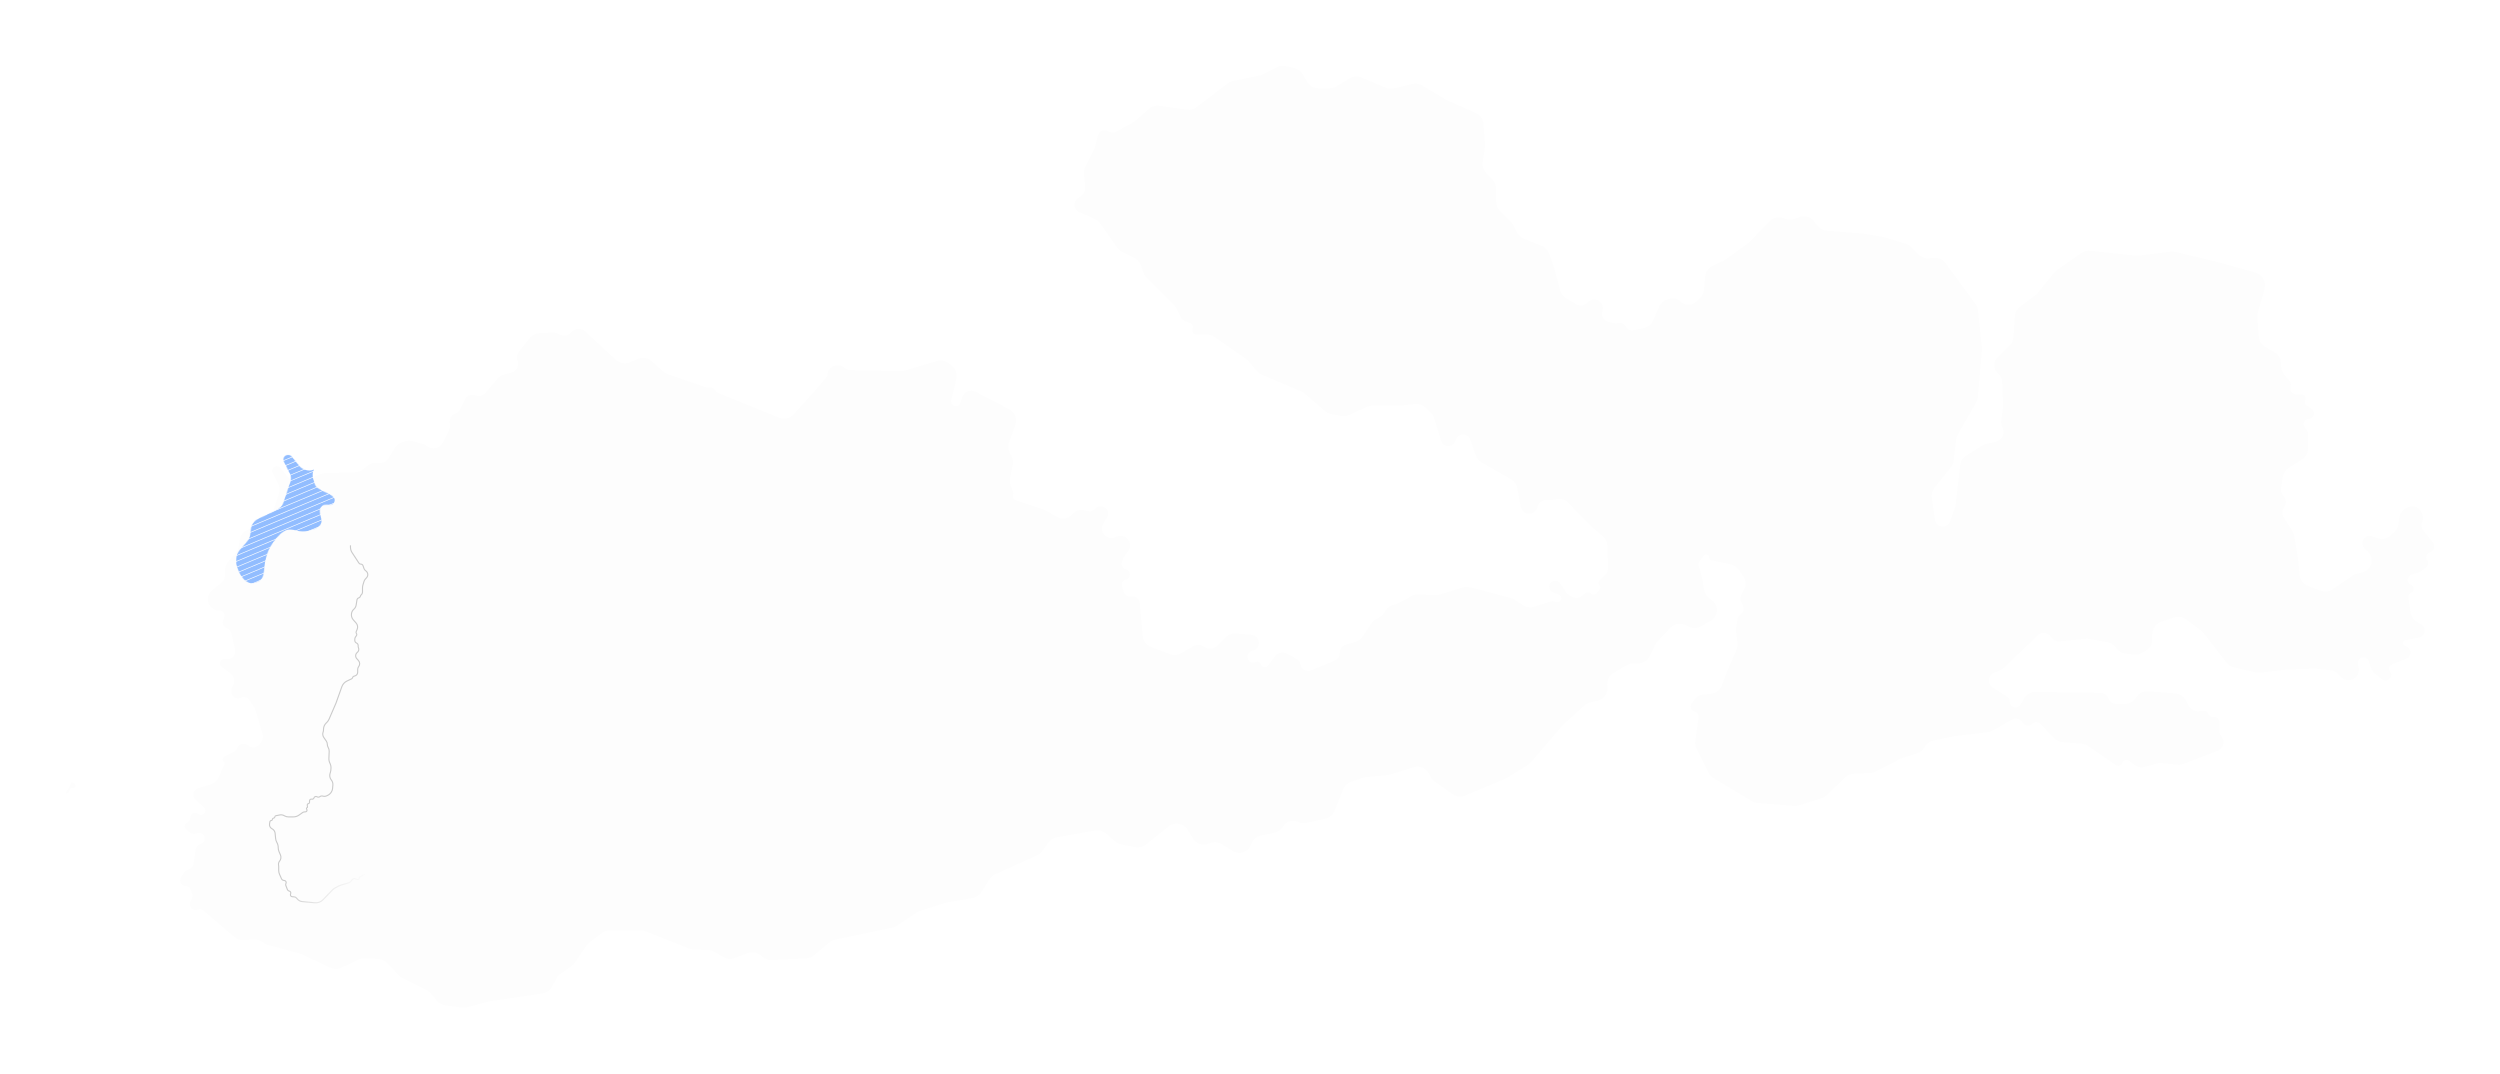 <?xml version="1.0" encoding="UTF-8"?> <svg xmlns="http://www.w3.org/2000/svg" width="3122" height="1341" viewBox="0 0 3122 1341" fill="none"><g filter="url(#filter0_d_2304_355)"><path d="M290.647 713.59L278.612 723.44C271.589 729.187 271.944 740.036 279.328 745.311L281.808 747.083C283.254 748.116 285.056 748.519 286.803 748.201C292.05 747.247 296.188 752.611 293.933 757.444L292.954 759.542C291.117 763.479 292.868 768.158 296.838 769.924L297.949 770.417C300.545 771.571 302.44 773.888 303.056 776.662L307.697 797.55C309.041 803.602 304.195 809.248 298.009 808.835L294.643 808.611C291.787 808.42 289.251 810.427 288.781 813.251C288.439 815.301 289.269 817.371 290.931 818.619L302.159 827.042C306.813 830.533 308.019 837.004 304.937 841.938L304.74 842.253C303.9 843.596 303.403 845.125 303.29 846.704L303.104 849.307C302.65 855.659 309.282 860.092 314.978 857.243C318.686 855.389 323.194 856.586 325.494 860.036L331.182 868.571C332.089 869.931 332.786 871.42 333.251 872.988L341.895 902.171C342.99 905.865 342.303 909.859 340.037 912.976L338.394 915.235C335.193 919.638 328.989 920.532 324.674 917.212L323.727 916.484C319.119 912.938 312.399 914.778 310.24 920.177C309.443 922.171 307.942 923.803 306.021 924.763L294.298 930.626C291.992 931.78 291.493 934.854 293.316 936.678C294.421 937.783 294.732 939.455 294.097 940.884L287.114 956.6C285.181 960.949 281.447 964.239 276.888 965.607L261.507 970.222C258.372 971.163 256.07 973.839 255.607 977.079C255.215 979.823 256.202 982.583 258.245 984.457L268.76 994.097C270.463 995.659 270.994 998.126 270.084 1000.25C268.724 1003.42 264.791 1004.54 261.963 1002.56L261.34 1002.13C257.721 999.593 252.695 1001.66 251.905 1006.01L251.346 1009.08C251.023 1010.86 249.789 1012.33 248.097 1012.97C244.39 1014.36 243.584 1019.24 246.648 1021.75L251.266 1025.53C253.549 1027.4 256.681 1027.84 259.392 1026.68L259.928 1026.45C262.759 1025.24 266.051 1025.98 268.079 1028.3C271.215 1031.89 270.007 1037.48 265.671 1039.45L263.52 1040.43C260.786 1041.68 258.867 1044.22 258.422 1047.19L255.897 1064.03C255.339 1067.75 252.659 1070.8 249.042 1071.83C246.633 1072.52 244.589 1074.12 243.346 1076.3L240.017 1082.13C237.426 1086.66 240.7 1092.3 245.922 1092.3C248.85 1092.3 251.45 1094.18 252.375 1096.96L253.919 1101.59C254.604 1103.64 254.527 1105.88 253.702 1107.88L251.692 1112.76C249.348 1118.46 255.097 1124.12 260.755 1121.7C263.157 1120.67 265.935 1121.09 267.923 1122.78L306.776 1155.93C309.982 1158.67 314.122 1160.06 318.33 1159.81L330.582 1159.09C333.677 1158.9 336.76 1159.61 339.47 1161.11L346.019 1164.75C347.193 1165.41 348.443 1165.91 349.741 1166.26L387.936 1176.44C388.872 1176.69 389.783 1177.03 390.659 1177.44L426.668 1194.32C431.098 1196.4 436.227 1196.38 440.642 1194.27L461.796 1184.15C464.244 1182.97 466.946 1182.43 469.656 1182.57L486.644 1183.42C490.869 1183.63 494.846 1185.47 497.739 1188.56L512.01 1203.78C513.331 1205.19 514.892 1206.36 516.619 1207.22L546.968 1222.4C548.982 1223.41 550.766 1224.82 552.208 1226.55L559.817 1235.68C562.426 1238.82 566.113 1240.86 570.153 1241.41L591.053 1244.26C593.227 1244.56 595.438 1244.41 597.555 1243.83L624.821 1236.4L691.48 1226.52C696.6 1225.76 701.057 1222.62 703.492 1218.05L708.901 1207.91C710.085 1205.69 711.767 1203.77 713.815 1202.3L727.742 1192.35C729.298 1191.24 730.646 1189.87 731.726 1188.29L746.579 1166.57C747.587 1165.1 748.829 1163.8 750.257 1162.73L765.91 1150.99C768.736 1148.87 772.173 1147.72 775.706 1147.72H814.249C816.304 1147.72 818.341 1148.11 820.252 1148.87L874.441 1170.3C876.084 1170.95 877.821 1171.32 879.586 1171.42L899.182 1172.45C901.847 1172.59 904.436 1173.38 906.724 1174.75L917.262 1181.08C921.53 1183.64 926.734 1184.11 931.395 1182.37L947.977 1176.15C953.682 1174.01 960.103 1175.22 964.631 1179.3L966.106 1180.62C969.313 1183.51 973.533 1185.01 977.843 1184.8L1021.03 1182.64C1024.59 1182.46 1028 1181.12 1030.73 1178.82L1049.7 1162.84C1051.76 1161.1 1054.22 1159.9 1056.85 1159.35L1128.72 1144.22C1130.75 1143.79 1132.68 1142.98 1134.41 1141.82L1158.98 1125.44C1160.24 1124.6 1161.61 1123.94 1163.06 1123.47L1195.51 1113.09L1228.53 1107.39C1233.08 1106.61 1237.09 1103.93 1239.56 1100.02L1249.7 1083.96C1251.4 1081.27 1253.85 1079.13 1256.74 1077.81L1309.27 1053.94C1311.88 1052.75 1314.13 1050.9 1315.79 1048.56L1323.23 1038.15C1325.71 1034.67 1329.46 1032.31 1333.66 1031.56L1381.77 1023.01C1386.62 1022.14 1391.6 1023.52 1395.32 1026.74L1406.89 1036.78C1409.07 1038.66 1411.7 1039.94 1414.53 1040.48L1431.92 1043.79C1436.6 1044.68 1441.44 1043.48 1445.17 1040.5L1473.27 1018.01C1480.96 1011.86 1492.31 1013.87 1497.42 1022.29L1503.88 1032.92C1508.12 1039.91 1516.94 1042.58 1524.34 1039.12C1529.19 1036.86 1534.85 1037.17 1539.43 1039.95L1553.96 1048.77C1562.53 1053.97 1573.7 1049.68 1576.58 1040.08C1578.2 1034.69 1582.63 1030.63 1588.13 1029.48L1605.82 1025.79C1610.05 1024.91 1613.73 1022.33 1615.99 1018.65L1616.51 1017.81C1620.48 1011.35 1628.73 1009 1635.51 1012.39C1638.51 1013.9 1641.94 1014.32 1645.22 1013.59L1669.13 1008.27C1674.4 1007.1 1678.75 1003.41 1680.75 998.399L1691.42 971.706C1693.17 967.341 1696.71 963.94 1701.15 962.375L1715.8 957.204C1717.07 956.753 1718.4 956.462 1719.75 956.34L1746.46 953.911C1747.61 953.806 1748.75 953.579 1749.85 953.234L1779.26 944.043C1786.9 941.654 1795.15 945.162 1798.73 952.325L1800.39 955.638C1801.59 958.039 1803.36 960.107 1805.55 961.659L1828.07 977.614C1832.67 980.87 1838.62 981.527 1843.81 979.352L1893.83 958.409C1894.62 958.077 1895.39 957.683 1896.12 957.23L1921.96 941.232C1923.38 940.348 1924.67 939.25 1925.76 937.975L1965.66 891.406L1992.79 866.738C1994.98 864.747 1997.67 863.389 2000.57 862.808L2008.54 861.215C2017.09 859.504 2022.77 851.352 2021.41 842.739C2020.37 836.154 2023.46 829.601 2029.19 826.209L2045.77 816.41C2048.63 814.722 2051.93 813.944 2055.24 814.181L2058.41 814.407C2065.13 814.887 2071.45 811.195 2074.33 805.111L2080.9 791.239C2081.64 789.675 2082.63 788.239 2083.82 786.984L2100.01 769.934C2104.96 764.726 2112.73 763.363 2119.15 766.576L2122.8 768.4C2127.62 770.811 2133.32 770.687 2138.03 768.069L2150.49 761.146C2153.68 759.373 2156.12 756.509 2157.37 753.079C2159.53 747.116 2157.76 740.435 2152.91 736.336L2147.63 731.86C2144.62 729.317 2142.64 725.773 2142.04 721.882L2140.2 709.905L2135.5 692.274C2134.97 690.287 2135.39 688.166 2136.64 686.536L2141.89 679.714C2144.04 676.92 2148.51 678.44 2148.51 681.964C2148.51 683.713 2149.73 685.221 2151.44 685.578L2175.34 690.557C2179.45 691.414 2183.08 693.827 2185.46 697.291L2191.18 705.615C2194.73 710.779 2195.01 717.519 2191.9 722.959L2189.24 727.631C2187.17 731.253 2187.12 735.688 2189.12 739.35L2190.33 741.57C2192.55 745.639 2191.38 750.724 2187.61 753.419C2185.63 754.832 2184.3 756.973 2183.9 759.372L2182.15 769.838C2181.89 771.439 2181.86 773.07 2182.07 774.678L2183.92 788.534C2184.31 791.479 2183.9 794.474 2182.71 797.199L2170.67 824.901L2164.48 841.697C2162.33 847.531 2157.06 851.638 2150.87 852.289L2139.7 853.466C2136.48 853.805 2133.54 855.451 2131.56 858.021L2126.86 864.13C2123.97 867.888 2125.82 873.377 2130.39 874.624C2133.62 875.506 2135.7 878.648 2135.24 881.965L2131.19 911.337C2130.74 914.599 2131.29 917.921 2132.76 920.866L2147.77 950.887C2149.15 953.664 2151.31 955.987 2153.97 957.585L2202.01 986.416C2204.17 987.715 2206.61 988.494 2209.12 988.693L2254.73 992.295C2256.85 992.462 2258.97 992.215 2260.99 991.568L2288.99 982.609C2291.34 981.855 2293.49 980.576 2295.28 978.869L2318.62 956.591C2321.47 953.868 2325.21 952.269 2329.15 952.09L2349.91 951.146C2352.28 951.038 2354.6 950.415 2356.71 949.321L2386.88 933.627C2387.72 933.19 2388.59 932.828 2389.5 932.543L2408.26 926.615C2412.24 925.358 2415.59 922.624 2417.62 918.976L2417.76 918.719C2420.06 914.572 2424.05 911.632 2428.7 910.664L2454.63 905.261L2496.99 900.125C2499.2 899.857 2501.33 899.14 2503.25 898.019L2526.17 884.646C2530.44 882.155 2535.89 883.138 2539.02 886.964L2540.9 889.271C2543.66 892.639 2548.72 892.892 2551.8 889.815C2554.72 886.89 2559.48 886.951 2562.33 889.95L2579.15 907.656C2581.92 910.574 2585.67 912.366 2589.68 912.687L2613.73 914.611C2616.58 914.839 2619.32 915.812 2621.68 917.432L2656.5 941.381C2659.42 943.387 2663.45 941.97 2664.46 938.578C2665.49 935.149 2669.59 933.748 2672.5 935.829L2681.01 941.911C2684.14 944.143 2688.1 944.843 2691.8 943.815L2707.89 939.344C2709.87 938.795 2711.93 938.623 2713.97 938.838L2733.29 940.871C2735.86 941.142 2738.46 940.797 2740.88 939.863L2783.56 923.37C2790.75 920.589 2793.13 911.591 2788.25 905.621C2786.59 903.596 2785.68 901.06 2785.68 898.444V887.599C2785.68 883.717 2782.31 880.697 2778.45 881.125L2777.66 881.213C2775.07 881.501 2772.63 879.94 2771.81 877.467C2771.01 875.07 2768.69 873.52 2766.17 873.7L2760.03 874.139C2754.6 874.527 2749.47 871.604 2747.03 866.734L2744.09 860.84C2741.53 855.732 2736.5 852.33 2730.81 851.868L2697.16 849.14C2691.87 848.71 2686.7 850.882 2683.3 854.961L2679.77 859.206C2676.66 862.928 2672.07 865.081 2667.22 865.081H2657.46C2652.92 865.081 2648.83 862.317 2647.15 858.101C2645.48 853.938 2641.48 851.185 2636.99 851.122L2555.96 849.98C2549.87 849.894 2544.24 853.204 2541.35 858.565L2537.53 865.669C2536.77 867.084 2535.56 868.206 2534.09 868.859C2529.29 870.992 2523.89 867.409 2523.89 862.159C2523.89 859.677 2522.63 857.339 2520.55 855.991L2502.5 844.31C2501.08 843.393 2499.91 842.141 2499.09 840.665C2496.08 835.241 2498.51 828.405 2504.27 826.1L2511.25 823.308C2513.19 822.53 2514.97 821.386 2516.48 819.937L2547.44 790.264L2558.21 779.488C2563.31 774.383 2571.84 775.385 2575.63 781.533C2577.87 785.178 2582 787.222 2586.26 786.796L2618.56 783.565C2620.08 783.413 2621.61 783.475 2623.11 783.747L2645.78 787.871C2649.37 788.524 2652.64 790.36 2655.06 793.088L2658.32 796.756C2660.95 799.716 2664.57 801.619 2668.5 802.11L2678.87 803.407C2682.56 803.868 2686.29 803.058 2689.45 801.11L2694.82 797.809C2699.54 794.901 2702.13 789.502 2701.45 783.998C2701.28 782.64 2701.3 781.265 2701.53 779.916L2702.34 775.019C2703.34 769.055 2707.55 764.129 2713.28 762.216L2729.09 756.947C2734.17 755.252 2739.76 756.159 2744.05 759.374L2763.14 773.7C2764.31 774.578 2765.36 775.61 2766.26 776.767L2794.59 813.369C2796.89 816.347 2800.16 818.437 2803.82 819.283L2831.38 825.645C2833.22 826.07 2835.13 826.172 2837 825.947L2868.8 822.13L2903.59 820.792C2903.9 820.78 2904.21 820.777 2904.52 820.782C2905.02 820.792 2905.52 820.824 2906.02 820.88L2924.05 822.883C2927.73 823.293 2931.17 824.944 2933.79 827.566L2937.61 831.39C2941.25 835.027 2946.69 836.181 2951.49 834.334L2951.86 834.19C2957.5 832.019 2960.79 826.129 2959.68 820.187L2958.68 814.837C2957.99 811.178 2960.33 807.634 2963.96 806.827C2967.36 806.071 2970.79 807.965 2971.96 811.244L2975.23 820.395C2976.28 823.337 2978.15 825.914 2980.63 827.819L2988.83 834.127C2992.05 836.607 2996.71 835.768 2998.87 832.318L2999.61 831.127C3000.88 829.105 3000.58 826.478 2998.89 824.791C2996.73 822.632 2996.93 819.077 2999.31 817.17L3000.93 815.878C3001.49 815.431 3002.11 815.072 3002.78 814.815L3019 808.575C3025.9 805.921 3026.12 796.241 3019.35 793.278L3017.29 792.38C3016.24 791.919 3015.46 790.996 3015.18 789.881C3014.67 787.827 3015.98 785.76 3018.05 785.344L3034.75 782.004C3038.93 781.167 3041.94 777.496 3041.94 773.233C3041.94 770.052 3040.25 767.11 3037.5 765.507L3032.19 762.407C3027.85 759.876 3024.92 755.489 3024.24 750.513L3021.72 732.034C3021.39 729.606 3022.74 727.26 3025 726.317C3029.54 724.424 3029.38 717.931 3024.75 716.248C3023.35 715.737 3022.21 714.667 3021.63 713.294L3021.38 712.729C3019.79 709 3021.77 704.707 3025.65 703.514L3034.03 700.937C3035.6 700.454 3037.06 699.689 3038.36 698.681L3044.03 694.273C3046.71 692.183 3047.23 688.325 3045.19 685.601C3042.8 682.421 3043.96 677.853 3047.57 676.187L3049.42 675.334C3054.07 673.186 3055.47 667.243 3052.27 663.242L3040.62 648.675C3038.02 645.428 3037.42 641.014 3039.06 637.192C3040.03 634.928 3040.23 632.408 3039.64 630.018L3039.11 627.929C3037.56 621.713 3031.65 617.604 3025.28 618.311C3024.39 618.411 3023.5 618.605 3022.65 618.89L3021.31 619.338C3015.3 621.34 3011 626.631 3010.26 632.917L3009.41 640.146C3008.95 644.033 3007.11 647.626 3004.23 650.271L2999.46 654.641C2994.93 658.795 2988.45 660.052 2982.69 657.893L2976.73 655.657C2972.74 654.159 2968.24 655.61 2965.87 659.16C2963.4 662.866 2963.95 667.811 2967.17 670.887L2971.03 674.573C2980.02 683.151 2975.8 698.282 2963.67 700.977L2957.73 702.298C2955.71 702.747 2953.8 703.574 2952.09 704.736L2927.04 721.774C2922.65 724.757 2917.09 725.423 2912.13 723.56L2896.35 717.643C2890.51 715.452 2886.43 710.12 2885.84 703.906L2884.03 684.965L2879.03 654.961C2878.68 652.818 2877.89 650.767 2876.73 648.929L2865.87 631.726C2863.47 627.923 2863.71 623.023 2866.47 619.473C2869.47 615.618 2869.47 610.221 2866.47 606.366L2865.34 604.911C2863.12 602.064 2862.19 598.429 2862.75 594.868L2864.88 581.397C2865.61 576.774 2868.29 572.685 2872.24 570.172L2888.94 559.539C2893.65 556.543 2896.5 551.349 2896.5 545.768V528.418C2896.5 526.602 2895.96 524.826 2894.95 523.314L2891.98 518.859C2889.18 514.647 2892.2 509.006 2897.26 509.006C2900.09 509.006 2902.57 507.13 2903.35 504.409L2903.46 504.019C2904.27 501.2 2903.2 498.18 2900.8 496.498L2894.49 492.081C2892.46 490.661 2891.78 487.969 2892.88 485.755C2894.54 482.433 2892.13 478.525 2888.42 478.525H2881.93C2876.76 478.525 2873.06 473.545 2874.54 468.597C2875.28 466.142 2874.75 463.481 2873.13 461.497L2866.53 453.438C2864.4 450.83 2863.13 447.626 2862.89 444.265L2862.49 438.661C2862.1 433.264 2859.07 428.409 2854.38 425.698L2842.99 419.099C2838.33 416.403 2835.3 411.587 2834.89 406.224L2833.01 381.799C2832.86 379.796 2833.08 377.782 2833.65 375.858L2841.09 351.059L2842.27 345.162C2843.95 336.772 2838.86 328.51 2830.62 326.229L2780.14 312.265L2730.37 300.474C2728.48 300.025 2726.52 299.919 2724.59 300.161L2685.06 305.103C2683.81 305.259 2682.55 305.27 2681.3 305.137L2624.18 299.059C2620.25 298.641 2616.3 299.665 2613.06 301.943L2582.54 323.424C2581.31 324.293 2580.2 325.33 2579.25 326.504L2558.45 352.202C2557.57 353.283 2556.57 354.248 2555.45 355.073L2536.89 368.745C2533.04 371.588 2530.62 375.982 2530.29 380.763L2528.48 407.093C2528.2 411.155 2526.41 414.965 2523.47 417.777L2508.77 431.807C2502.8 437.507 2503.13 447.134 2509.47 452.419C2512.47 454.926 2514.28 458.591 2514.43 462.504L2515.53 491.109C2515.56 491.955 2515.53 492.803 2515.43 493.644L2513.27 512.004C2512.97 514.562 2513.46 517.15 2514.68 519.418C2518.61 526.722 2514.5 535.764 2506.41 537.603L2494.69 540.269C2492.93 540.669 2491.25 541.358 2489.71 542.308L2469.65 554.73C2465.41 557.354 2462.6 561.772 2462.03 566.724L2456.24 616.564C2456.09 617.825 2455.8 619.064 2455.36 620.256L2449.27 637.016C2447.08 643.033 2439.78 645.336 2434.54 641.664C2432.33 640.12 2430.87 637.732 2430.48 635.067L2426.54 607.44C2425.9 602.979 2427.14 598.454 2429.95 594.936L2450.34 569.445C2452.24 567.07 2453.44 564.212 2453.8 561.193L2457 534.484C2457.26 532.3 2457.97 530.192 2459.06 528.285L2481.92 488.584C2483.1 486.521 2483.82 484.225 2484.03 481.854L2489.12 423.282C2489.21 422.243 2489.2 421.197 2489.09 420.16L2484.18 373.457C2483.88 370.584 2482.82 367.843 2481.11 365.513L2443.68 314.459C2440.18 309.683 2434.36 307.178 2428.49 307.913L2423.77 308.503C2418.77 309.128 2413.76 307.41 2410.2 303.847L2400.72 294.369C2398.83 292.473 2396.5 291.074 2393.93 290.294L2365.98 281.784L2341.05 277.627L2295.46 274.027C2290.96 273.672 2286.81 271.472 2283.99 267.95L2279.35 262.148C2274.86 256.53 2267.22 254.516 2260.54 257.188L2256.04 258.987C2252.78 260.295 2249.17 260.511 2245.77 259.604L2239.55 257.945C2233.8 256.412 2227.68 258.128 2223.56 262.425L2199.38 287.66C2198.71 288.359 2197.98 288.998 2197.2 289.568L2169.15 309.969C2168.32 310.575 2167.43 311.1 2166.5 311.538L2152.85 317.964C2147.59 320.44 2144.04 325.527 2143.54 331.319L2142.13 347.564C2141.78 351.597 2139.94 355.355 2136.97 358.11L2131.91 362.815C2126.48 367.853 2118.05 367.697 2112.81 362.461C2109.21 358.856 2103.9 357.539 2099.03 359.039L2096.12 359.934C2091.57 361.336 2087.85 364.658 2085.95 369.029L2078.49 386.184C2076.36 391.086 2071.97 394.635 2066.73 395.683L2053.64 398.301C2049.95 399.039 2046.22 397.216 2044.54 393.849C2042.93 390.635 2039.45 388.81 2035.89 389.319L2034.01 389.587C2032.78 389.763 2031.53 389.728 2030.31 389.484L2023.31 388.085C2016.97 386.817 2013.18 380.28 2015.22 374.146C2015.43 373.535 2015.58 372.905 2015.67 372.267C2016.39 367.18 2013.45 362.269 2008.62 360.512C2004.43 358.989 1999.73 360.174 1996.77 363.507L1996.65 363.649C1993.13 367.611 1987.3 368.549 1982.72 365.893L1970.11 358.592C1966.38 356.429 1963.65 352.876 1962.53 348.709L1954.58 319.192L1948.73 302.615C1947.17 298.181 1943.77 294.637 1939.4 292.891L1917.14 283.985C1913.59 282.563 1910.65 279.937 1908.83 276.566L1903.08 265.882C1902.33 264.483 1901.38 263.201 1900.25 262.078L1887.33 249.156C1884.27 246.095 1882.55 241.943 1882.55 237.615V221.689C1882.55 217.569 1881 213.602 1878.19 210.582L1869.89 201.64C1866.51 198.001 1864.98 193.023 1865.71 188.113L1868.43 169.978C1868.61 168.778 1868.66 167.562 1868.57 166.351L1866.66 140.571C1866.21 134.538 1862.47 129.247 1856.92 126.821L1821.61 111.367L1789.9 92.575C1786.25 90.41 1781.9 89.753 1777.77 90.744L1754.77 96.264C1751.4 97.075 1747.85 96.787 1744.65 95.444L1714.26 82.698C1709.47 80.688 1704.01 81.08 1699.55 83.755L1682.81 93.799C1680.27 95.322 1677.37 96.126 1674.41 96.126H1660.57C1654.78 96.126 1649.43 93.064 1646.5 88.077L1640.92 78.588C1638.66 74.746 1634.93 71.995 1630.59 70.974L1619.8 68.434C1615.95 67.529 1611.91 68.049 1608.42 69.898L1592.34 78.412C1590.98 79.134 1589.52 79.659 1588.01 79.971L1553.76 87.058C1551.36 87.555 1549.1 88.587 1547.15 90.077L1508.46 119.673C1504.98 122.336 1500.57 123.487 1496.23 122.867L1462 117.975C1457.26 117.298 1452.47 118.731 1448.89 121.895L1432.34 136.497C1431.44 137.291 1430.46 137.983 1429.41 138.561L1408.02 150.327C1405.1 151.933 1401.54 151.819 1398.73 150.03C1393.47 146.686 1386.49 149.472 1384.98 155.513L1381.56 169.205C1381.27 170.36 1380.85 171.481 1380.32 172.546L1369.38 194.429C1368 197.189 1367.43 200.283 1367.74 203.352L1369.33 219.251C1369.77 223.66 1367.85 227.975 1364.29 230.605L1359.96 233.795C1353.33 238.678 1355.2 249.041 1363.12 251.303L1381.1 259.172C1383.83 260.368 1386.19 262.292 1387.9 264.734L1409.23 295.044C1410.78 297.253 1412.86 299.042 1415.28 300.251L1430.66 307.945C1434.43 309.828 1437.32 313.092 1438.74 317.056L1442.22 326.82C1443.03 329.096 1444.34 331.163 1446.05 332.872L1480.37 367.197C1481.61 368.438 1482.64 369.87 1483.43 371.44L1488.59 381.766C1489.85 384.29 1492.03 386.234 1494.68 387.199L1500.52 389.323C1503.37 390.359 1504.74 393.59 1503.51 396.358C1501.98 399.815 1504.51 403.708 1508.29 403.708H1522.1C1525.01 403.708 1527.84 404.599 1530.23 406.26L1570.48 434.319C1571.67 435.152 1572.75 436.142 1573.68 437.261L1583.6 449.17C1585.26 451.162 1587.37 452.73 1589.76 453.744L1639.18 474.755C1640.74 475.417 1642.19 476.318 1643.47 477.425L1668.68 499.2C1670.86 501.085 1673.5 502.359 1676.34 502.891L1689.1 505.285C1692.4 505.903 1695.81 505.49 1698.87 504.1L1721.43 493.844C1723.55 492.879 1725.85 492.38 1728.18 492.38H1763.43L1781.03 490.424C1785.69 489.906 1790.35 491.417 1793.82 494.571L1800.31 500.472C1802.46 502.431 1804.05 504.931 1804.92 507.712L1813.8 536.337C1815.12 540.59 1819.25 543.326 1823.68 542.883C1827.45 542.505 1830.63 539.887 1831.72 536.252L1832.04 535.188C1833.25 531.161 1836.95 528.403 1841.16 528.403C1845.21 528.403 1848.82 530.969 1850.15 534.796L1857 554.494C1858.29 558.218 1860.89 561.348 1864.32 563.305L1900.92 584.223C1905.08 586.606 1907.99 590.703 1908.87 595.424L1913.17 618.662C1913.93 622.76 1917.01 626.037 1921.05 627.048C1926.62 628.441 1932.29 625.166 1933.86 619.648L1934.15 618.647C1935.59 613.617 1940.18 610.148 1945.41 610.148H1951.58C1952.66 610.148 1953.73 610.042 1954.78 609.831L1958.03 609.182C1963.63 608.062 1969.41 609.949 1973.27 614.16L1982.29 624.003L2003.06 644.786L2015.55 655.355C2019.07 658.33 2021.16 662.651 2021.32 667.253L2022.25 694.275C2022.38 698.058 2020.94 701.726 2018.26 704.403L2011.47 711.198C2009.89 712.779 2009.89 715.343 2011.47 716.924C2012.97 718.432 2013.06 720.85 2011.65 722.454L2007.96 726.674C2006.06 728.846 2002.72 728.957 2000.68 726.917C1998.88 725.119 1996.02 724.961 1994.04 726.549L1989.61 730.095C1986.02 732.967 1981.05 733.385 1977.03 731.152L1974.67 729.84C1972.4 728.578 1970.48 726.76 1969.11 724.557L1964.28 716.832L1962.08 713.997C1958.66 709.604 1951.8 710.391 1949.47 715.444C1947.72 719.24 1949.44 723.734 1953.29 725.381L1960.97 728.673C1963.52 729.766 1964.62 732.779 1963.38 735.26C1962.31 737.406 1959.82 738.436 1957.54 737.677L1955.47 736.986C1953.99 736.494 1952.4 736.483 1950.92 736.955L1930.04 743.598C1925.41 745.074 1920.36 744.405 1916.26 741.774L1905.47 734.83C1904.05 733.921 1902.51 733.236 1900.88 732.798L1867.32 723.76L1849.57 719.321C1846.68 718.599 1843.65 718.68 1840.81 719.556L1811.89 728.456C1810.07 729.016 1808.17 729.253 1806.27 729.158L1785.92 728.14C1782.99 727.994 1780.07 728.642 1777.47 730.018L1759.64 739.457C1758.48 740.074 1757.24 740.547 1755.96 740.867L1754 741.359C1749.43 742.5 1745.6 745.577 1743.5 749.784C1742.04 752.687 1739.75 755.084 1736.91 756.661L1732.26 759.246C1729.99 760.509 1728.05 762.297 1726.61 764.461L1715.54 781.057C1713.37 784.315 1710.1 786.684 1706.33 787.732L1695.05 790.866C1690.44 792.148 1687.25 796.348 1687.25 801.137C1687.25 805.456 1684.64 809.349 1680.65 810.994L1651.41 823.034C1645.65 825.408 1639.17 821.808 1638.15 815.659C1637.66 812.745 1635.87 810.21 1633.29 808.775L1621.7 802.334C1616.4 799.387 1609.73 800.808 1606.1 805.662L1597.44 817.211C1595.05 820.396 1590.05 819.507 1588.91 815.694C1588.14 813.127 1585.43 811.671 1582.87 812.441L1580.91 813.027C1577.02 814.194 1572.97 811.761 1572.18 807.779L1572.09 807.363C1571.4 803.888 1573.31 800.418 1576.62 799.145L1579.74 797.944C1584.82 795.988 1587.41 790.318 1585.55 785.196C1584.21 781.529 1580.87 778.972 1576.98 778.648L1557.66 777.038C1552.87 776.639 1548.16 778.368 1544.76 781.764L1534.15 792.377C1529.78 796.745 1522.89 797.286 1517.89 793.653C1513.9 790.747 1508.57 790.455 1504.28 792.906L1488.93 801.682C1484.69 804.102 1479.6 804.502 1475.04 802.772L1451.61 793.884C1445.78 791.669 1441.71 786.318 1441.15 780.099L1437.38 738.661C1436.92 733.609 1432.26 730.013 1427.26 730.847C1423.03 731.553 1418.91 729.073 1417.55 725.001L1415.26 718.139C1414.04 714.47 1416.25 710.547 1420.02 709.69C1426.52 708.212 1426.91 699.096 1420.56 697.074L1419.57 696.762C1415.95 695.608 1413.97 691.712 1415.17 688.102L1416.59 683.846C1416.95 682.751 1417.48 681.72 1418.16 680.787L1423.1 673.992C1426.15 669.796 1426.15 664.112 1423.1 659.915C1419.66 655.183 1413.3 653.632 1408.07 656.249L1407.33 656.617C1401.89 659.341 1395.26 657.506 1391.99 652.367C1389.58 648.57 1389.51 643.734 1391.83 639.874L1396.64 631.844C1398.89 628.1 1398.15 623.288 1394.89 620.387C1391.12 617.036 1385.28 617.468 1381.96 621.264C1379.76 623.785 1376.32 624.954 1373.05 624.252L1367.8 623.126C1362.36 621.962 1356.73 623.906 1353.18 628.174C1348.52 633.769 1340.5 635.191 1334.2 631.542L1320.23 623.451C1319.27 622.897 1318.26 622.442 1317.21 622.092L1282.38 610.476C1279.59 609.547 1278.16 606.462 1279.25 603.732C1279.73 602.514 1279.73 601.156 1279.25 599.938L1276.27 592.485C1275.09 589.545 1274.8 586.327 1275.42 583.223L1278.84 566.082C1279.59 562.327 1279 558.428 1277.17 555.066L1275.23 551.521C1272.99 547.395 1272.62 542.5 1274.24 538.087L1281.99 516.933C1284.82 509.23 1281.49 500.627 1274.21 496.837L1232.53 475.123C1226.15 471.802 1218.32 474.905 1215.94 481.69L1213.36 489.069C1212.05 492.803 1207.53 494.237 1204.31 491.937C1202.34 490.53 1201.42 488.069 1201.99 485.717L1208.39 459.216C1209.83 453.216 1207.77 446.913 1203.06 442.926L1199.48 439.892C1195.27 436.333 1189.56 435.135 1184.28 436.705L1143.93 448.705C1142.31 449.185 1140.63 449.413 1138.95 449.379L1076.64 448.132C1073.78 448.075 1071.01 447.094 1068.75 445.335L1068.07 444.811C1059.62 438.233 1047.3 444.259 1047.3 454.972C1047.3 456.885 1022.54 484.384 1005.07 503.461C1000.48 508.477 993.258 510.082 986.957 507.521L911.186 476.732C909.625 476.097 908.312 474.973 907.445 473.527L907.252 473.207C905.677 470.58 902.62 469.228 899.617 469.829C898.361 470.08 897.061 469.994 895.849 469.579L848.17 453.264C846.119 452.562 844.228 451.459 842.609 450.019L827.878 436.922C823.149 432.717 816.416 431.625 810.6 434.118L800.781 438.327C794.857 440.866 787.994 439.683 783.263 435.306L744.7 399.627C739.772 395.066 732.027 395.569 727.729 400.728C724.245 404.909 718.342 406.144 713.475 403.71L711.38 402.662C709.119 401.531 706.604 401.003 704.08 401.13L687.569 401.955C682.901 402.189 678.556 404.413 675.636 408.063L662.157 424.917C659.623 428.085 658.96 432.36 660.416 436.147C662.857 442.496 659.242 449.557 652.665 451.289L643.634 453.666C640.404 454.516 637.513 456.336 635.35 458.881L620.112 476.813C617.141 480.309 612.251 481.484 608.016 479.719C602.726 477.515 596.645 479.936 594.318 485.173L589.33 496.397C588.114 499.134 585.803 501.233 582.962 502.18C578.27 503.744 575.271 508.33 575.719 513.255L575.974 516.063C576.213 518.696 575.714 521.343 574.532 523.707L567.226 538.323C563.378 546.02 553.382 548.158 546.723 542.708C545.245 541.498 543.527 540.618 541.682 540.126L528.941 536.728C525.541 535.821 521.938 536.037 518.67 537.345L514.889 538.858C511.619 540.166 508.86 542.497 507.023 545.503L499.548 557.738C496.575 562.604 490.916 565.139 485.306 564.119C481.526 563.432 477.631 564.351 474.558 566.657L466.891 572.409C464.2 574.427 460.952 575.565 457.589 575.667L419.821 576.812C417.984 576.868 416.169 577.233 414.454 577.893L392.091 586.496C388.384 587.922 384.395 587.916 380.822 586.663C378.462 585.835 376.284 584.464 374.487 582.601C374.168 582.269 373.86 581.922 373.565 581.56L373.559 581.553L364.358 570.225C363.496 569.164 362.29 568.436 360.95 568.168C356.156 567.209 352.357 572.183 354.543 576.556L361.843 591.159L361.851 591.175C363.284 594.043 363.667 597.313 362.965 600.414C362.864 600.857 362.742 601.296 362.597 601.731L362.594 601.739L354.125 627.151C353.43 629.238 352.325 631.145 350.899 632.768C349.472 634.392 347.724 635.733 345.742 636.688L322.477 647.892C317.525 650.277 314.106 654.994 313.379 660.443L312.412 667.703L312.411 667.705C312.152 669.654 311.541 671.534 310.621 673.253C310.224 673.995 309.769 674.707 309.259 675.381C309.183 675.482 309.105 675.583 309.026 675.682C308.96 675.766 308.893 675.849 308.826 675.931C308.763 676.006 308.7 676.081 308.636 676.156L308.626 676.168L299.079 687.308C296.544 690.267 295.151 694.034 295.151 697.931V704.085C295.151 707.768 293.498 711.257 290.647 713.59Z" fill="#FDFDFD"></path><path d="M103.761 962.517L96 976.914L97.191 976.765C98.945 976.545 100.376 975.254 100.773 973.531L101.087 972.169C101.463 970.534 103.144 969.557 104.751 970.04C106.215 970.48 107.769 969.709 108.305 968.278L108.343 968.177C108.757 967.07 108.487 965.823 107.652 964.986L106.653 963.986C105.865 963.197 104.85 962.686 103.761 962.517Z" fill="#FDFDFD"></path></g><path opacity="0.2" d="M437.656 681V683.3C437.656 685.73 438.365 688.107 439.695 690.14L448.239 703.199C448.767 704.007 449.667 704.493 450.632 704.493V704.493C451.864 704.493 452.957 705.282 453.346 706.45L454.479 709.855C454.882 711.065 455.676 712.106 456.737 712.815V712.815C459.669 714.772 460.159 718.884 457.77 721.476L456.274 723.099C455.502 723.937 454.927 724.938 454.592 726.027L453.245 730.41C452.88 731.599 452.694 732.835 452.694 734.079V739.199C452.694 740.505 452.176 741.758 451.253 742.683L450.877 743.06C450.492 743.445 450.219 743.928 450.087 744.456V744.456C449.838 745.454 449.096 746.255 448.121 746.581L447.974 746.63C446.809 747.019 445.958 748.025 445.766 749.238L444.77 755.558C444.449 757.594 443.424 759.452 441.875 760.81V760.81C440.316 762.176 439.289 764.048 438.974 766.097L438.936 766.346C438.506 769.14 439.344 771.979 441.22 774.093L444.695 778.008C446.641 780.2 447.146 783.319 445.993 786.014L444.796 788.811C444.472 789.567 444.577 790.438 445.07 791.096V791.096C445.67 791.898 445.683 792.996 445.101 793.812L443.986 795.375C443.39 796.21 443.07 797.21 443.07 798.236V799.79C443.07 801.18 443.898 802.436 445.175 802.984V802.984C446.453 803.532 447.281 804.789 447.281 806.179V807.114C447.281 807.768 447.413 808.414 447.67 809.015V809.015C448.51 810.977 447.963 813.258 446.324 814.625L446.052 814.852C443.759 816.766 443.496 820.194 445.471 822.435L447.681 824.944C449.543 827.057 449.64 830.195 447.912 832.419V832.419C447.113 833.449 446.679 834.715 446.679 836.018V839.484C446.679 841.597 445.294 843.459 443.271 844.067L441.963 844.46C441.158 844.702 440.539 845.35 440.336 846.166V846.166C440.163 846.859 439.689 847.437 439.044 847.743L433.308 850.464C430.315 851.884 428.009 854.434 426.896 857.555L419.611 877.982L410.932 898.082C410.307 899.528 409.415 900.842 408.302 901.957L407.228 903.033C405.143 905.121 403.971 907.952 403.971 910.903V911.592C403.971 912.471 403.814 913.342 403.506 914.164V914.164C402.667 916.405 402.973 918.914 404.328 920.887L407.497 925.504C408.335 926.724 408.784 928.17 408.784 929.651V929.651C408.784 930.925 409.116 932.176 409.747 933.283L409.938 933.618C410.756 935.051 411.153 936.686 411.085 938.335L410.722 947.05C410.634 949.161 411.086 951.266 412.03 953.156V953.156C413.052 955.204 413.495 957.499 413.306 959.779L413.105 962.185C413.032 963.072 412.84 963.945 412.537 964.781L412.291 965.458C411.235 968.366 411.787 971.615 413.745 974.011V974.011C415.192 975.783 415.891 978.049 415.693 980.328L415.332 984.486C415.002 988.287 412.67 991.624 409.213 993.239L407.651 993.969C406.438 994.536 405.067 994.668 403.768 994.343L402.595 994.049C401.567 993.792 400.478 994.03 399.652 994.692L399.492 994.82C398.556 995.57 397.269 995.706 396.197 995.169L395.696 994.919C394.333 994.236 392.678 994.885 392.143 996.314L392.054 996.552C391.647 997.639 390.489 998.247 389.363 997.965V997.965C387.923 997.605 386.527 998.694 386.527 1000.18V1001.84C386.527 1002.68 385.938 1003.4 385.118 1003.56V1003.56C384.217 1003.74 383.608 1004.59 383.722 1005.5L384.023 1007.91C384.075 1008.33 383.749 1008.7 383.328 1008.7V1008.7C382.838 1008.7 382.5 1009.19 382.671 1009.65L383.271 1011.25C383.703 1012.4 382.935 1013.65 381.713 1013.79L379.621 1014.02C379.022 1014.09 378.45 1014.31 377.96 1014.66L373.547 1017.81C371.426 1019.33 368.885 1020.15 366.278 1020.15H363.068H360.216C358.536 1020.15 356.884 1019.72 355.416 1018.9L354.733 1018.52C353.124 1017.63 351.25 1017.33 349.445 1017.69L344.4 1018.7C343.713 1018.84 343.218 1019.45 343.218 1020.15V1020.15C343.218 1020.85 342.724 1021.45 342.037 1021.59L341.392 1021.72C340.705 1021.85 340.211 1022.46 340.211 1023.16V1023.16C340.211 1023.86 339.716 1024.46 339.029 1024.6L338.588 1024.69C337.756 1024.85 337.117 1025.52 336.989 1026.36L336.593 1028.94C336.235 1031.27 337.337 1033.58 339.373 1034.77L340.116 1035.2C342.064 1036.34 343.345 1038.34 343.558 1040.59L344.174 1047.07C344.337 1048.78 344.852 1050.44 345.687 1051.94L345.86 1052.26C346.889 1054.11 347.429 1056.2 347.429 1058.32V1058.55C347.429 1060.24 347.772 1061.91 348.436 1063.46L350.205 1067.6C350.75 1068.87 350.935 1070.27 350.739 1071.64L350.695 1071.95C350.526 1073.13 350.031 1074.25 349.265 1075.17V1075.17C348.096 1076.57 347.576 1078.41 347.834 1080.21L347.947 1081.01C348.003 1081.4 348.03 1081.79 348.03 1082.18V1086.81C348.03 1088.53 348.386 1090.24 349.075 1091.81L351.504 1097.37C351.965 1098.43 352.92 1099.18 354.053 1099.39L355.282 1099.61C357.028 1099.93 357.936 1101.88 357.056 1103.42V1103.42C356.674 1104.09 356.612 1104.9 356.889 1105.62L358.935 1110.95C359.264 1111.8 359.988 1112.44 360.876 1112.67L361.293 1112.77C362.822 1113.15 363.604 1114.85 362.9 1116.26V1116.26C362.118 1117.83 363.171 1119.69 364.916 1119.82L367.412 1120.01C368.484 1120.1 369.482 1120.59 370.196 1121.4L371.521 1122.89C373.047 1124.61 375.168 1125.69 377.456 1125.9L393.166 1127.4C396.953 1127.76 400.699 1126.38 403.341 1123.64L415.254 1111.3C416.148 1110.37 417.18 1109.59 418.313 1108.98L423.232 1106.33C424.024 1105.9 424.859 1105.56 425.725 1105.31L434.971 1102.67C436.325 1102.28 437.521 1101.47 438.384 1100.36L439.688 1098.68C440.633 1097.46 442.243 1096.98 443.705 1097.46L446.436 1098.38C447.443 1098.71 448.484 1097.96 448.484 1096.9V1096.9C448.484 1096.37 448.755 1095.87 449.203 1095.59L455.101 1091.83" stroke="url(#paint0_linear_2304_355)" stroke-width="1.388"></path><mask id="mask0_2304_355" style="mask-type:alpha" maskUnits="userSpaceOnUse" x="96" y="568" width="322" height="409"><path d="M103.761 962.517L96 976.914L97.191 976.765C98.945 976.545 100.376 975.254 100.773 973.531L101.087 972.169C101.463 970.534 103.144 969.557 104.751 970.04C106.215 970.48 107.769 969.709 108.305 968.278L108.343 968.177C108.757 967.07 108.487 965.823 107.652 964.986L106.653 963.986C105.865 963.197 104.85 962.686 103.761 962.517Z" fill="#FDFDFD"></path><path d="M392.091 586.496C388.384 587.922 384.395 587.916 380.822 586.663C378.462 585.835 376.284 584.464 374.487 582.601C374.168 582.269 373.86 581.922 373.565 581.56L373.559 581.553L364.358 570.225C363.496 569.164 362.29 568.436 360.95 568.168C356.156 567.209 352.357 572.183 354.543 576.556L361.843 591.159L361.851 591.175C363.284 594.043 363.667 597.313 362.965 600.414C362.864 600.857 362.742 601.297 362.597 601.731L362.594 601.739L354.125 627.151C353.43 629.238 352.325 631.145 350.899 632.768C349.472 634.392 347.724 635.733 345.742 636.688L322.477 647.892C317.525 650.277 314.106 654.994 313.379 660.443L312.412 667.703L312.411 667.705C312.152 669.654 311.541 671.534 310.621 673.253C310.224 673.995 309.769 674.707 309.259 675.381C309.183 675.482 309.105 675.583 309.026 675.682C308.96 675.766 308.893 675.849 308.826 675.931C308.763 676.006 308.7 676.081 308.636 676.156L308.626 676.168L299.079 687.308C296.544 690.267 295.151 694.034 295.151 697.931V704.085C296.495 712.741 304.993 731.059 317.405 728.05C328.507 725.358 329.172 718.916 330.151 709.434C331.192 699.355 332.587 685.842 347.249 669.749C356.314 659.8 361.793 660.909 368.885 662.344C374.303 663.44 380.662 664.727 390.281 661.42C403.76 656.787 402.12 650.604 400.476 644.408C399.412 640.394 398.346 636.375 401.386 632.768C403.63 630.106 406.748 630.246 409.693 630.379C412.902 630.523 415.905 630.659 417.349 627.151C419.878 621.012 413.285 617.924 406.281 614.643C400.583 611.974 394.614 609.177 393.057 604.508C390.281 596.179 389.587 591.32 392.091 586.496Z" fill="#92BDFF"></path></mask><g mask="url(#mask0_2304_355)"><rect x="288.949" y="544.125" width="138.812" height="208.218" fill="#92BDFF"></rect><path d="M120.986 629.244L361.035 528.855M126.945 633.987L366.993 533.598M132.904 638.73L372.952 538.341M138.862 643.473L378.91 543.084M144.821 648.215L384.869 547.827M150.78 652.958L390.828 552.569M156.738 657.701L396.786 557.312M162.697 662.444L402.745 562.055M168.655 667.187L408.704 566.798M174.614 671.929L414.662 571.54M180.573 676.672L420.621 576.283M186.531 681.415L426.58 581.026M192.49 686.158L432.538 585.769M198.449 690.9L438.497 590.512M204.407 695.643L444.456 595.254M210.366 700.386L450.414 599.997M216.325 705.129L456.373 604.74M222.283 709.872L462.331 609.483M228.242 714.614L468.29 614.225M234.201 719.357L474.249 618.968M240.159 724.1L480.207 623.711M246.118 728.843L486.166 628.454M252.076 733.585L492.125 633.197M258.035 738.328L498.083 637.939M263.994 743.071L504.042 642.682M269.952 747.814L510.001 647.425M275.911 752.557L515.959 652.168M281.87 757.299L521.918 656.91M287.828 762.042L527.877 661.653M293.787 766.785L533.835 666.396M299.746 771.528L539.794 671.139M305.704 776.27L545.752 675.882M311.663 781.013L551.711 680.624M317.622 785.756L557.67 685.367M323.58 790.499L563.628 690.11M329.539 795.242L569.587 694.853M335.497 799.984L575.546 699.595M341.456 804.727L581.504 704.338M347.415 809.47L587.463 709.081M353.373 814.213L593.422 713.824M359.332 818.955L599.38 718.567M365.291 823.698L605.339 723.309M371.249 828.441L611.298 728.052M377.208 833.184L617.256 732.795M383.167 837.927L623.215 737.538M389.125 842.669L629.173 742.281M395.084 847.412L635.132 747.023M401.043 852.155L641.091 751.766M407.001 856.898L647.049 756.509" stroke="white" stroke-width="0.747"></path></g><defs><filter id="filter0_d_2304_355" x="0.275" y="0.498" width="3121.23" height="1339.64" filterUnits="userSpaceOnUse" color-interpolation-filters="sRGB"><feFlood flood-opacity="0" result="BackgroundImageFix"></feFlood><feColorMatrix in="SourceAlpha" type="matrix" values="0 0 0 0 0 0 0 0 0 0 0 0 0 0 0 0 0 0 127 0" result="hardAlpha"></feColorMatrix><feOffset dx="-14.112" dy="14.112"></feOffset><feGaussianBlur stdDeviation="40.807"></feGaussianBlur><feComposite in2="hardAlpha" operator="out"></feComposite><feColorMatrix type="matrix" values="0 0 0 0 0.9 0 0 0 0 0.9 0 0 0 0 0.9 0 0 0 1 0"></feColorMatrix><feBlend mode="normal" in2="BackgroundImageFix" result="effect1_dropShadow_2304_355"></feBlend><feBlend mode="normal" in="SourceGraphic" in2="effect1_dropShadow_2304_355" result="shape"></feBlend></filter><linearGradient id="paint0_linear_2304_355" x1="404.018" y1="1053.71" x2="462.319" y2="1089.8" gradientUnits="userSpaceOnUse"><stop></stop><stop offset="1" stop-color="#666666" stop-opacity="0"></stop></linearGradient></defs></svg> 